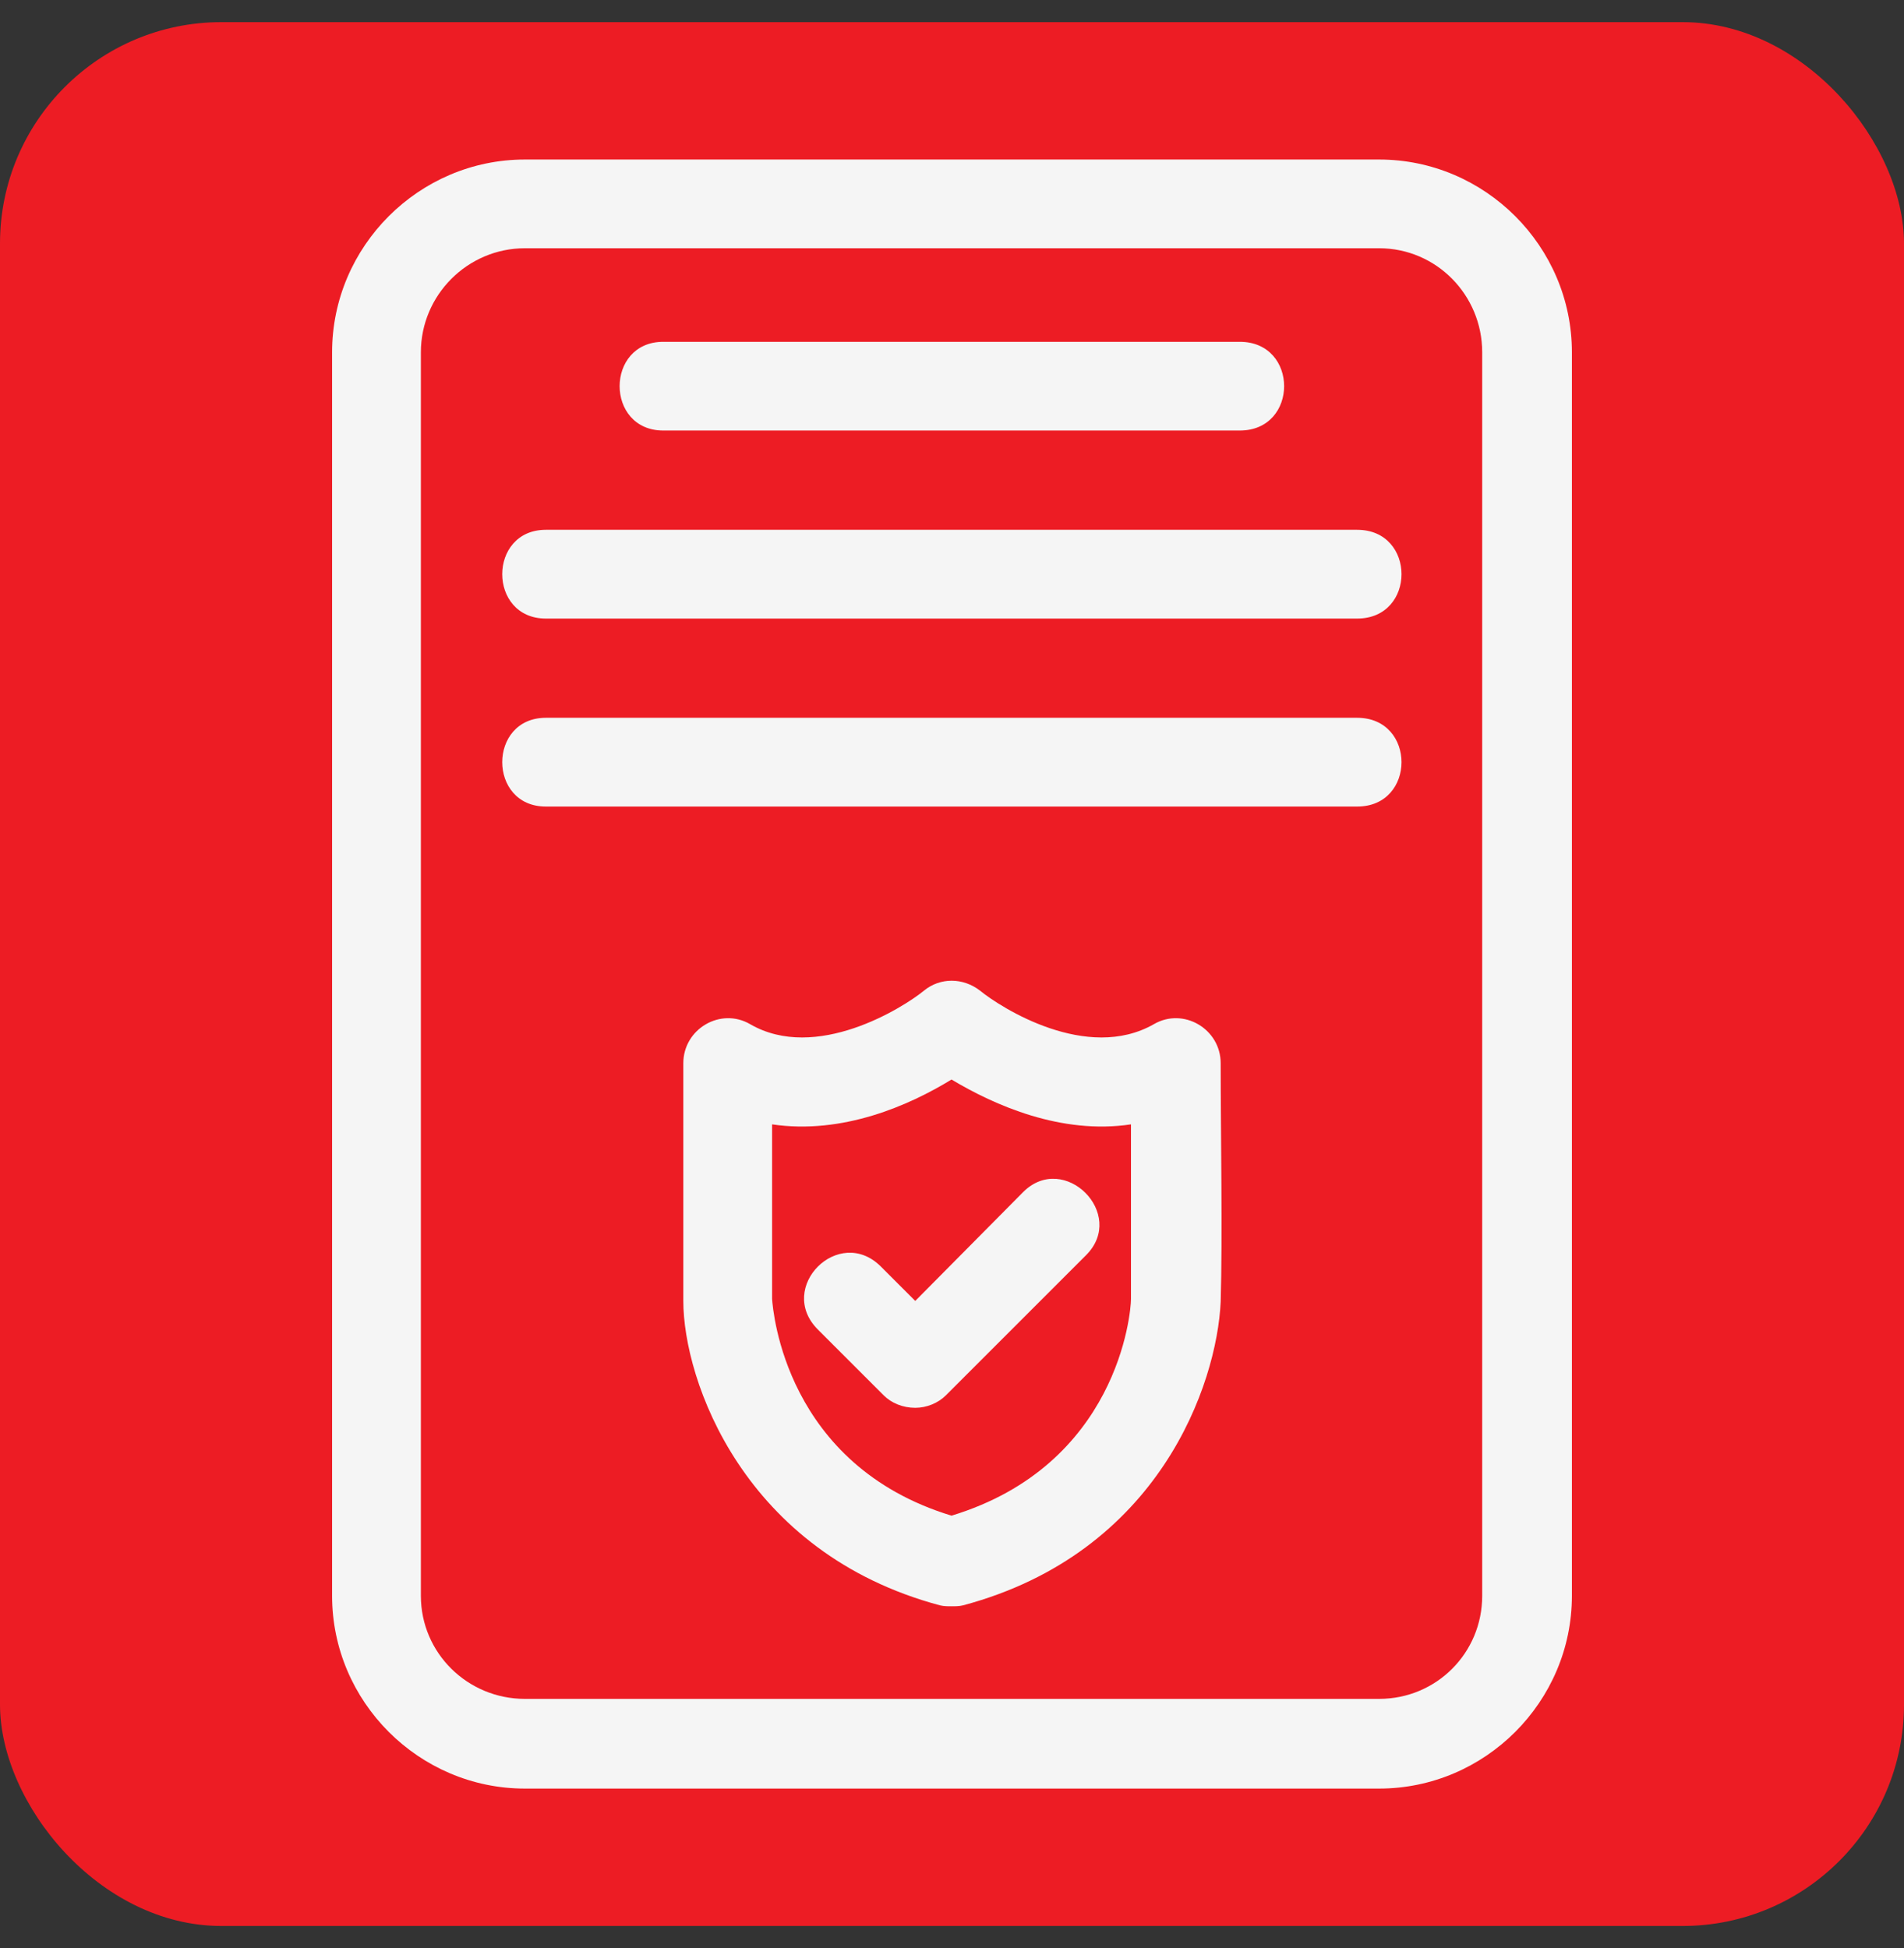 <svg xmlns="http://www.w3.org/2000/svg" width="43" height="44" viewBox="0 0 43 44" fill="none"><rect x="0" y="0" width="43" height="44" fill="#333333" stroke="none"/><rect y="0.5" width="43" height="43" rx="5" fill="#ED1C24"></rect><path fill-rule="evenodd" clip-rule="evenodd" d="M30.65 18.217H12.328C11.014 18.217 11.014 16.212 12.328 16.212H30.65C31.986 16.212 31.986 18.217 30.65 18.217ZM31.146 40.397H11.854C9.462 40.397 7.5 38.436 7.5 36.043V7.957C7.5 5.564 9.462 3.603 11.854 3.603H31.146C33.538 3.603 35.5 5.564 35.5 7.957V36.043C35.5 38.436 33.538 40.397 31.146 40.397ZM11.854 5.607C10.561 5.607 9.505 6.664 9.505 7.957V36.043C9.505 37.336 10.561 38.371 11.854 38.371H31.146C32.439 38.371 33.474 37.336 33.474 36.043V7.957C33.474 6.664 32.439 5.607 31.146 5.607H11.854ZM21.489 36.28C21.403 36.28 21.317 36.28 21.23 36.259C16.79 35.073 15.432 31.172 15.432 29.383V24.015C15.432 23.239 16.273 22.744 16.941 23.132C18.428 23.994 20.39 22.765 20.864 22.377C21.23 22.075 21.748 22.075 22.136 22.377C22.61 22.765 24.55 23.994 26.059 23.132C26.727 22.744 27.568 23.239 27.568 24.015C27.568 25.61 27.611 27.895 27.568 29.404C27.482 31.258 26.188 35.073 21.748 36.259C21.662 36.28 21.575 36.28 21.489 36.28ZM17.437 29.34C17.458 29.62 17.739 33.09 21.489 34.233C25.24 33.09 25.542 29.663 25.542 29.34V25.395C23.968 25.632 22.459 24.964 21.489 24.382C20.541 24.964 19.032 25.632 17.437 25.395V29.34ZM20.67 31.797C20.39 31.797 20.131 31.689 19.959 31.517L18.471 30.029C17.523 29.081 18.946 27.658 19.894 28.607L20.67 29.383L23.106 26.925C24.033 25.998 25.455 27.421 24.529 28.348L21.36 31.517C21.187 31.689 20.929 31.797 20.67 31.797ZM27.999 9.724H14.98C13.665 9.724 13.665 7.72 14.98 7.72H27.999C29.335 7.72 29.335 9.724 27.999 9.724ZM30.65 13.971H12.328C11.014 13.971 11.014 11.966 12.328 11.966H30.65C31.986 11.966 31.986 13.971 30.65 13.971Z" fill="#F5F5F5"></path></svg>